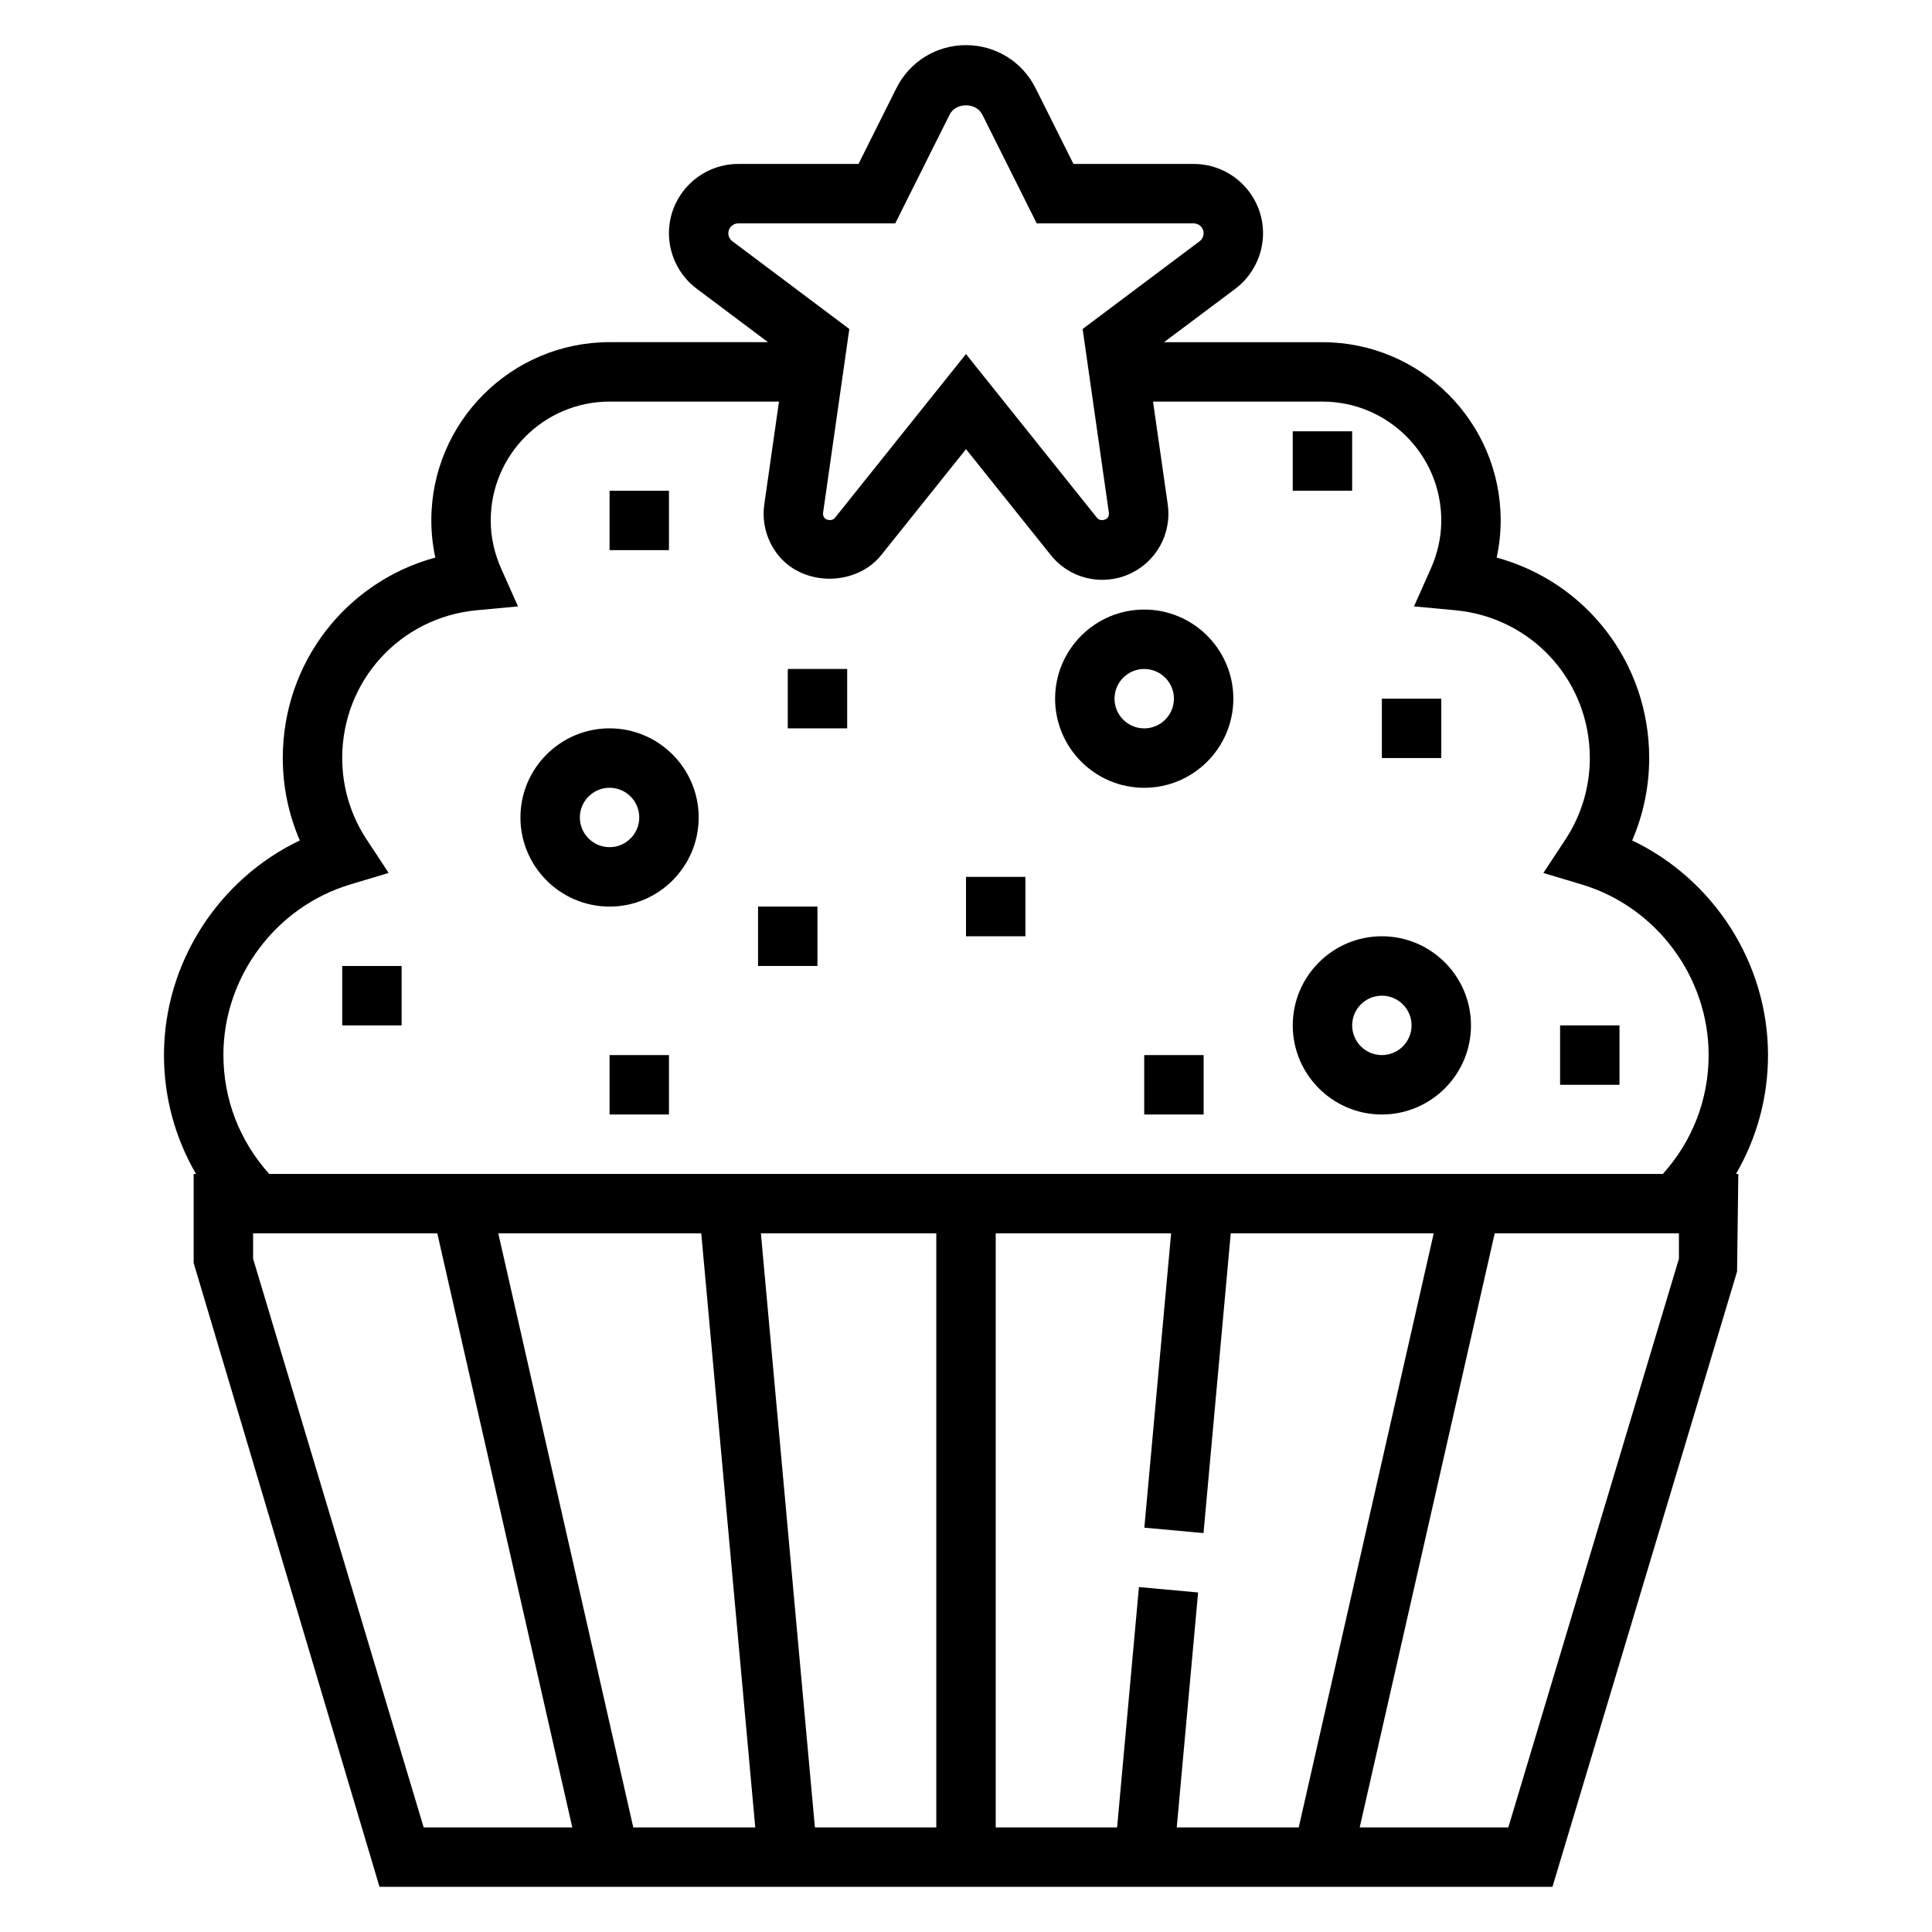 <?xml version="1.0" encoding="UTF-8"?>
<!-- The Best Svg Icon site in the world: iconSvg.co, Visit us! https://iconsvg.co -->
<svg fill="#000000" width="800px" height="800px" version="1.1" viewBox="144 144 512 512" xmlns="http://www.w3.org/2000/svg">
 <g>
  <path d="m612.54 423.61c0-24.387-14.414-46.586-36-56.883 2.969-6.863 4.512-14.27 4.512-21.836 0-25.324-16.824-46.703-40.422-53.129 0.707-3.234 1.062-6.527 1.062-9.848 0-26.047-21.184-47.23-47.23-47.23h-41.98l18.895-14.16c4.586-3.449 7.34-8.945 7.34-14.707 0-10.125-8.242-18.367-18.367-18.367h-31.875l-10.043-20.098c-3.519-7.019-10.578-11.391-18.434-11.391s-14.918 4.367-18.438 11.391l-10.047 20.098h-31.875c-10.121 0-18.363 8.242-18.363 18.367 0 5.754 2.754 11.25 7.352 14.688l18.895 14.168-41.988 0.004c-26.047 0-47.23 21.184-47.23 47.23 0 3.32 0.355 6.613 1.062 9.848-23.602 6.434-40.426 27.812-40.426 53.137 0 7.566 1.543 14.973 4.512 21.836-21.586 10.297-36 32.496-36 56.883 0 11.258 2.984 22.02 8.492 31.488h-0.621v23.617l49.246 165.31h310.85l48.918-163.05 0.332-25.875h-0.621c5.508-9.469 8.492-20.23 8.492-31.488zm-275.52-217.79c0-1.449 1.172-2.621 2.621-2.621h41.605l14.398-28.797c1.66-3.328 7.047-3.32 8.699 0l14.402 28.797h41.605c1.445 0 2.621 1.172 2.621 2.621 0 0.82-0.395 1.605-1.047 2.102l-31.016 23.262 6.957 48.711c0.094 0.66-0.172 1.141-0.418 1.418-0.449 0.496-1.969 0.875-2.707-0.055l-34.746-43.43-34.746 43.43c-0.738 0.93-2.258 0.551-2.707 0.055-0.234-0.285-0.504-0.754-0.418-1.41l6.957-48.719-31.016-23.27c-0.656-0.488-1.047-1.27-1.047-2.094zm-133.82 217.79c0-20.695 13.848-39.297 33.66-45.234l10.141-3.039-5.824-8.84c-4.246-6.43-6.488-13.898-6.488-21.605 0-20.438 15.328-37.273 35.66-39.172l10.926-1.016-4.457-10.02c-1.84-4.125-2.769-8.418-2.769-12.77 0-17.367 14.121-31.488 31.488-31.488h44.902l-3.898 27.254c-0.715 5.031 0.797 10.117 4.117 13.949 6.84 7.863 20.371 7.59 26.891-0.543l22.453-28.059 22.449 28.055c3.34 4.184 8.32 6.578 13.676 6.578 5.078 0 9.887-2.195 13.219-6.031 3.328-3.832 4.832-8.918 4.117-13.957l-3.898-27.246h44.898c17.367 0 31.488 14.121 31.488 31.488 0 4.352-0.93 8.645-2.769 12.77l-4.457 10.02 10.926 1.016c20.336 1.898 35.664 18.734 35.664 39.172 0 7.707-2.242 15.176-6.488 21.617l-5.824 8.84 10.141 3.039c19.812 5.926 33.66 24.527 33.66 45.223 0 11.762-4.312 22.805-12.129 31.488h-369.34c-7.816-8.684-12.129-19.727-12.129-31.488zm242.63 140.98-5.785 63.695h-32.172v-157.44h46.484l-7.094 78.004 15.68 1.434 7.219-79.438h53.789l-35.777 157.44h-32.324l5.66-62.262zm-115.99-93.746 14.312 157.44h-32.324l-35.777-157.44zm15.805 0h46.484v157.44h-32.172zm-134.57 6.723v-6.723h48.812l35.777 157.44h-39.383zm377.86 0-45.215 150.72h-39.383l35.777-157.44h48.82z"/>
  <path d="m305.54 337.02c-13.02 0-23.617 10.598-23.617 23.617s10.598 23.617 23.617 23.617c13.02 0 23.617-10.598 23.617-23.617-0.004-13.023-10.598-23.617-23.617-23.617zm0 31.488c-4.344 0-7.871-3.535-7.871-7.871s3.527-7.871 7.871-7.871 7.871 3.535 7.871 7.871-3.527 7.871-7.871 7.871z"/>
  <path d="m510.21 392.12c-13.02 0-23.617 10.598-23.617 23.617 0 13.02 10.598 23.617 23.617 23.617s23.617-10.598 23.617-23.617c0-13.02-10.598-23.617-23.617-23.617zm0 31.488c-4.344 0-7.871-3.527-7.871-7.871s3.527-7.871 7.871-7.871 7.871 3.527 7.871 7.871c0 4.348-3.527 7.871-7.871 7.871z"/>
  <path d="m447.23 305.54c-13.02 0-23.617 10.598-23.617 23.617 0 13.02 10.598 23.617 23.617 23.617s23.617-10.598 23.617-23.617c0-13.023-10.598-23.617-23.617-23.617zm0 31.488c-4.344 0-7.871-3.535-7.871-7.871 0-4.336 3.527-7.871 7.871-7.871s7.871 3.535 7.871 7.871c0 4.336-3.527 7.871-7.871 7.871z"/>
  <path d="m352.77 321.28h15.742v15.742h-15.742z"/>
  <path d="m400 376.38h15.742v15.742h-15.742z"/>
  <path d="m510.21 329.15h15.742v15.742h-15.742z"/>
  <path d="m305.54 423.61h15.742v15.742h-15.742z"/>
  <path d="m234.69 400h15.742v15.742h-15.742z"/>
  <path d="m447.23 423.61h15.742v15.742h-15.742z"/>
  <path d="m344.89 384.25h15.742v15.742h-15.742z"/>
  <path d="m557.44 415.74h15.742v15.742h-15.742z"/>
  <path d="m305.54 274.05h15.742v15.742h-15.742z"/>
  <path d="m486.59 258.3h15.742v15.742h-15.742z"/>
 </g>
</svg>